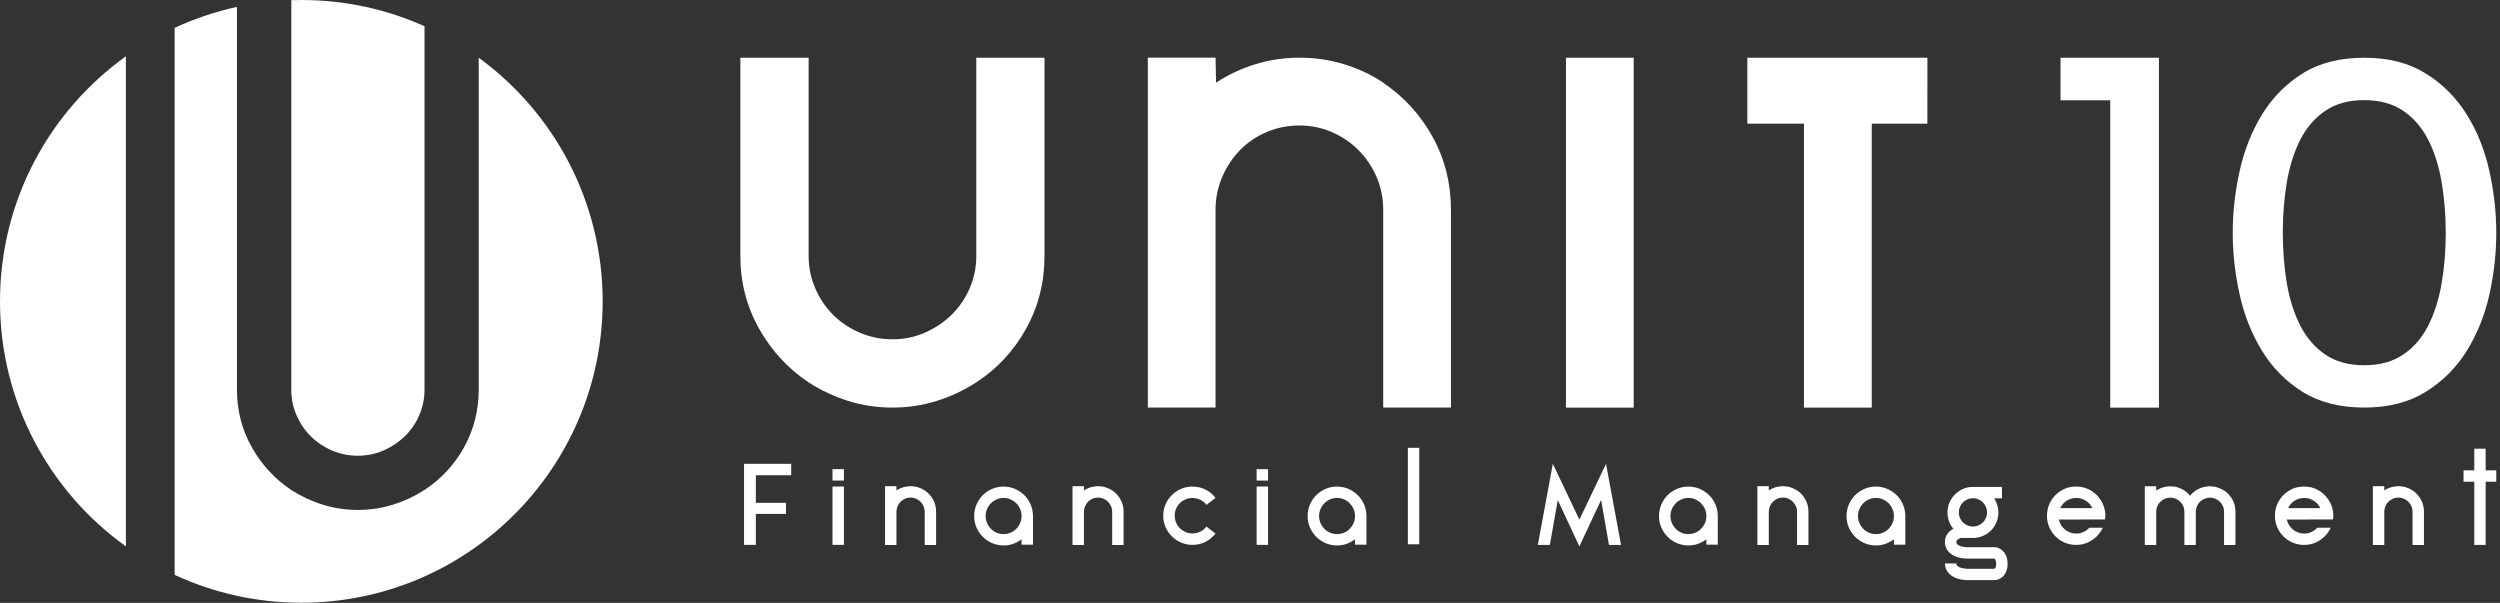 <svg width="423" height="102" viewBox="0 0 423 102" fill="none" xmlns="http://www.w3.org/2000/svg">
<rect x="0" y="0" width="423" height="102" fill="#333333" stroke="none"/>
<path d="M176.73 9.77V43.29C176.73 47.77 175.69 51.89 173.61 55.62C171.54 59.36 168.72 62.39 165.18 64.7C163.1 66.04 160.86 67.09 158.48 67.84C156.1 68.59 153.6 68.96 151 68.96C148.4 68.96 145.9 68.59 143.52 67.84C141.14 67.09 138.9 66.05 136.82 64.7C133.35 62.38 130.55 59.36 128.44 55.62C126.33 51.88 125.27 47.77 125.27 43.29V9.77H136.82V43.29C136.82 45.23 137.19 47.06 137.94 48.78C138.68 50.5 139.69 51.99 140.96 53.26C142.22 54.53 143.73 55.54 145.48 56.29C147.23 57.04 149.07 57.41 151.01 57.41C152.95 57.41 154.77 57.04 156.48 56.29C158.19 55.54 159.7 54.54 161 53.26C162.3 51.99 163.33 50.5 164.07 48.78C164.81 47.06 165.19 45.23 165.19 43.29V9.77H176.74H176.73Z" fill="white"/>
<path d="M234.03 14C237.56 16.38 240.35 19.44 242.41 23.18C244.47 26.93 245.5 31.02 245.5 35.47V68.96H234.04V35.47C234.04 33.54 233.67 31.71 232.92 29.96C232.18 28.22 231.15 26.7 229.85 25.4C228.55 24.1 227.04 23.08 225.33 22.34C223.62 21.6 221.79 21.23 219.86 21.23C217.93 21.23 216.08 21.6 214.33 22.34C212.58 23.08 211.07 24.1 209.81 25.4C208.54 26.7 207.54 28.22 206.79 29.96C206.05 31.7 205.67 33.54 205.67 35.47V68.96H194.21V9.76H205.67L205.76 13.99C207.76 12.66 209.97 11.62 212.39 10.87C214.8 10.13 217.31 9.76 219.91 9.76C222.51 9.76 225.01 10.13 227.43 10.87C229.84 11.61 232.05 12.65 234.06 13.99" fill="white"/>
<path d="M276.42 9.77H264.96V68.97H276.42V9.77Z" fill="white"/>
<path d="M326.12 9.77L326.11 20.92H316.7V68.97H305.23V20.92H295.65V9.77H305.23H316.7H326.12Z" fill="white"/>
<path d="M125.89 78.48H133.87V80.41H127.89V82.3V84.02V85.08H132.99V86.95H127.89V88.9V92.19H125.89V78.48Z" fill="white"/>
<path d="M140.86 79.38H142.79V81.31H140.86V79.38ZM142.79 92.19H140.86V82.32H142.79V92.19Z" fill="white"/>
<path d="M156.46 82.97C157.05 83.37 157.52 83.88 157.87 84.51C158.22 85.14 158.39 85.83 158.39 86.58V92.21H156.46V86.58C156.46 86.26 156.4 85.95 156.27 85.66C156.14 85.37 155.97 85.11 155.75 84.89C155.53 84.67 155.28 84.5 154.99 84.38C154.7 84.26 154.4 84.19 154.07 84.19C153.74 84.19 153.43 84.25 153.14 84.38C152.85 84.5 152.59 84.68 152.38 84.89C152.17 85.11 152 85.36 151.87 85.66C151.74 85.96 151.68 86.26 151.68 86.58V92.21H149.75V82.26H151.68V82.97C152.03 82.75 152.4 82.57 152.81 82.45C153.22 82.33 153.64 82.26 154.07 82.26C154.5 82.26 154.93 82.32 155.33 82.45C155.74 82.57 156.11 82.75 156.44 82.97" fill="white"/>
<path d="M169.8 82.33C170.48 82.33 171.13 82.46 171.73 82.72C172.33 82.98 172.86 83.34 173.32 83.79C173.78 84.24 174.13 84.77 174.39 85.38C174.65 85.99 174.78 86.64 174.78 87.32V92.16H172.85V91.25C172.43 91.57 171.96 91.82 171.45 92.01C170.94 92.2 170.39 92.29 169.81 92.29C169.12 92.29 168.48 92.16 167.87 91.9C167.27 91.64 166.74 91.28 166.29 90.83C165.84 90.38 165.49 89.85 165.22 89.25C164.96 88.65 164.83 88 164.83 87.32C164.83 86.64 164.96 85.99 165.22 85.38C165.48 84.77 165.83 84.24 166.28 83.79C166.73 83.34 167.25 82.99 167.86 82.72C168.46 82.46 169.11 82.33 169.79 82.33M169.81 90.37C170.23 90.37 170.63 90.29 171 90.13C171.37 89.97 171.69 89.75 171.96 89.47C172.23 89.19 172.45 88.87 172.61 88.5C172.77 88.13 172.85 87.74 172.85 87.32C172.85 86.9 172.77 86.5 172.61 86.13C172.45 85.76 172.23 85.44 171.96 85.16C171.69 84.89 171.37 84.67 171 84.5C170.63 84.34 170.24 84.25 169.81 84.25C169.38 84.25 168.99 84.33 168.62 84.5C168.25 84.66 167.93 84.88 167.66 85.16C167.39 85.44 167.17 85.76 167.01 86.13C166.85 86.5 166.77 86.9 166.77 87.32C166.77 87.74 166.85 88.13 167.01 88.5C167.17 88.87 167.39 89.19 167.66 89.47C167.93 89.75 168.25 89.97 168.62 90.13C168.99 90.29 169.38 90.37 169.81 90.37Z" fill="white"/>
<path d="M188.18 82.97C188.77 83.37 189.24 83.88 189.59 84.51C189.94 85.14 190.11 85.83 190.11 86.58V92.21H188.18V86.58C188.18 86.26 188.12 85.95 187.99 85.66C187.86 85.37 187.69 85.11 187.47 84.89C187.25 84.67 187 84.5 186.71 84.38C186.42 84.26 186.12 84.19 185.79 84.19C185.46 84.19 185.15 84.25 184.86 84.38C184.57 84.5 184.31 84.68 184.1 84.89C183.89 85.11 183.72 85.36 183.59 85.66C183.46 85.96 183.4 86.26 183.4 86.58V92.21H181.47V82.26H183.4V82.97C183.75 82.75 184.12 82.57 184.53 82.45C184.94 82.33 185.36 82.26 185.79 82.26C186.22 82.26 186.65 82.32 187.05 82.45C187.46 82.57 187.83 82.75 188.16 82.97" fill="white"/>
<path d="M201.76 90.26C202.25 90.26 202.69 90.15 203.11 89.94C203.53 89.73 203.86 89.45 204.14 89.1L205.66 90.28C205.21 90.86 204.65 91.32 203.98 91.67C203.31 92.02 202.57 92.19 201.77 92.19C201.1 92.19 200.46 92.06 199.86 91.81C199.26 91.55 198.74 91.2 198.28 90.75C197.83 90.3 197.47 89.78 197.21 89.18C196.95 88.58 196.82 87.94 196.82 87.25C196.82 86.56 196.95 85.94 197.21 85.34C197.47 84.74 197.82 84.22 198.28 83.77C198.73 83.32 199.26 82.97 199.86 82.71C200.46 82.45 201.09 82.33 201.77 82.33C202.57 82.33 203.3 82.5 203.98 82.84C204.66 83.18 205.21 83.64 205.66 84.24L204.14 85.42C203.87 85.06 203.52 84.77 203.11 84.57C202.7 84.37 202.25 84.26 201.76 84.26C201.35 84.26 200.96 84.34 200.59 84.49C200.22 84.64 199.9 84.86 199.63 85.13C199.36 85.4 199.14 85.72 198.99 86.09C198.83 86.45 198.76 86.84 198.76 87.25C198.76 87.66 198.84 88.05 198.99 88.41C199.14 88.78 199.36 89.1 199.63 89.37C199.9 89.64 200.23 89.86 200.59 90.02C200.96 90.18 201.35 90.26 201.76 90.26Z" fill="white"/>
<path d="M212.62 79.38H214.55V81.31H212.62V79.38ZM214.55 92.19H212.62V82.32H214.55V92.19Z" fill="white"/>
<path d="M226.22 82.33C226.9 82.33 227.55 82.46 228.15 82.72C228.75 82.98 229.28 83.34 229.74 83.79C230.2 84.24 230.55 84.77 230.81 85.38C231.07 85.99 231.2 86.64 231.2 87.32V92.16H229.27V91.25C228.85 91.57 228.38 91.82 227.87 92.01C227.36 92.2 226.81 92.29 226.23 92.29C225.54 92.29 224.9 92.16 224.29 91.9C223.69 91.64 223.16 91.28 222.71 90.83C222.26 90.38 221.91 89.85 221.64 89.25C221.38 88.65 221.25 88 221.25 87.32C221.25 86.64 221.38 85.99 221.64 85.38C221.9 84.77 222.25 84.24 222.7 83.79C223.15 83.34 223.67 82.99 224.28 82.72C224.88 82.46 225.53 82.33 226.21 82.33M226.23 90.37C226.65 90.37 227.05 90.29 227.42 90.13C227.79 89.97 228.11 89.75 228.38 89.47C228.65 89.19 228.87 88.87 229.03 88.5C229.19 88.13 229.27 87.74 229.27 87.32C229.27 86.9 229.19 86.5 229.03 86.13C228.87 85.76 228.65 85.44 228.38 85.16C228.11 84.89 227.79 84.67 227.42 84.5C227.05 84.34 226.66 84.25 226.23 84.25C225.8 84.25 225.41 84.33 225.04 84.5C224.67 84.66 224.35 84.88 224.08 85.16C223.81 85.44 223.59 85.76 223.43 86.13C223.27 86.5 223.19 86.9 223.19 87.32C223.19 87.74 223.27 88.13 223.43 88.5C223.59 88.87 223.81 89.19 224.08 89.47C224.35 89.75 224.67 89.97 225.04 90.13C225.41 90.29 225.8 90.37 226.23 90.37Z" fill="white"/>
<path d="M240.14 75.77H238.21V92.09H240.14V75.77Z" fill="white"/>
<path d="M271.74 78.48L274.28 92.2H272.24L270.91 84.6L267.23 92.45L263.57 84.6L262.24 92.2H260.2L262.74 78.48L267.23 87.92L271.74 78.48Z" fill="white"/>
<path d="M285.67 82.33C286.35 82.33 287 82.46 287.6 82.72C288.2 82.98 288.73 83.34 289.19 83.79C289.65 84.24 290 84.77 290.26 85.38C290.52 85.99 290.65 86.64 290.65 87.32V92.16H288.72V91.25C288.3 91.57 287.83 91.82 287.32 92.01C286.81 92.2 286.26 92.29 285.68 92.29C284.99 92.29 284.35 92.16 283.74 91.9C283.14 91.64 282.61 91.28 282.16 90.83C281.71 90.38 281.36 89.85 281.09 89.25C280.83 88.65 280.7 88 280.7 87.32C280.7 86.64 280.83 85.99 281.09 85.38C281.35 84.77 281.7 84.24 282.15 83.79C282.6 83.34 283.12 82.99 283.73 82.72C284.33 82.46 284.98 82.33 285.66 82.33M285.68 90.37C286.1 90.37 286.5 90.29 286.87 90.13C287.24 89.97 287.56 89.75 287.83 89.47C288.1 89.19 288.32 88.87 288.48 88.5C288.64 88.13 288.72 87.74 288.72 87.32C288.72 86.9 288.64 86.5 288.48 86.13C288.32 85.76 288.1 85.44 287.83 85.16C287.56 84.89 287.24 84.67 286.87 84.5C286.5 84.34 286.11 84.25 285.68 84.25C285.25 84.25 284.86 84.33 284.49 84.5C284.12 84.66 283.8 84.88 283.53 85.16C283.26 85.44 283.04 85.76 282.88 86.13C282.72 86.5 282.64 86.9 282.64 87.32C282.64 87.74 282.72 88.13 282.88 88.5C283.04 88.87 283.26 89.19 283.53 89.47C283.8 89.75 284.12 89.97 284.49 90.13C284.86 90.29 285.25 90.37 285.68 90.37Z" fill="white"/>
<path d="M304.06 82.97C304.65 83.37 305.12 83.88 305.47 84.51C305.82 85.14 305.99 85.83 305.99 86.58V92.21H304.06V86.58C304.06 86.26 304 85.95 303.87 85.66C303.74 85.37 303.57 85.11 303.35 84.89C303.13 84.67 302.88 84.5 302.59 84.38C302.3 84.26 302 84.19 301.67 84.19C301.34 84.19 301.03 84.25 300.74 84.38C300.45 84.5 300.19 84.68 299.98 84.89C299.77 85.11 299.6 85.36 299.47 85.66C299.34 85.96 299.28 86.26 299.28 86.58V92.21H297.35V82.26H299.28V82.97C299.63 82.75 300 82.57 300.41 82.45C300.82 82.33 301.24 82.26 301.67 82.26C302.1 82.26 302.53 82.32 302.93 82.45C303.34 82.57 303.71 82.75 304.04 82.97" fill="white"/>
<path d="M317.4 82.33C318.08 82.33 318.73 82.46 319.33 82.72C319.93 82.98 320.46 83.34 320.92 83.79C321.38 84.24 321.73 84.77 321.99 85.38C322.25 85.99 322.38 86.64 322.38 87.32V92.16H320.45V91.25C320.03 91.57 319.56 91.82 319.05 92.01C318.54 92.2 317.99 92.29 317.41 92.29C316.72 92.29 316.08 92.16 315.47 91.9C314.87 91.64 314.34 91.28 313.89 90.83C313.44 90.38 313.09 89.85 312.82 89.25C312.56 88.65 312.43 88 312.43 87.32C312.43 86.64 312.56 85.99 312.82 85.38C313.08 84.77 313.43 84.24 313.88 83.79C314.33 83.34 314.85 82.99 315.46 82.72C316.06 82.46 316.71 82.33 317.39 82.33M317.41 90.37C317.83 90.37 318.23 90.29 318.6 90.13C318.97 89.97 319.29 89.75 319.56 89.47C319.83 89.19 320.05 88.87 320.21 88.5C320.37 88.13 320.45 87.74 320.45 87.32C320.45 86.9 320.37 86.5 320.21 86.13C320.05 85.76 319.83 85.44 319.56 85.16C319.29 84.89 318.97 84.67 318.6 84.5C318.23 84.34 317.84 84.25 317.41 84.25C316.98 84.25 316.59 84.33 316.22 84.5C315.85 84.66 315.53 84.88 315.26 85.16C314.99 85.44 314.77 85.76 314.61 86.13C314.45 86.5 314.37 86.9 314.37 87.32C314.37 87.74 314.45 88.13 314.61 88.5C314.77 88.87 314.99 89.19 315.26 89.47C315.53 89.75 315.85 89.97 316.22 90.13C316.59 90.29 316.98 90.37 317.41 90.37Z" fill="white"/>
<path d="M337.47 92.56C337.69 92.57 337.93 92.63 338.19 92.74C338.45 92.85 338.69 93.01 338.91 93.24C339.13 93.46 339.32 93.75 339.46 94.1C339.6 94.45 339.68 94.87 339.68 95.37C339.68 95.87 339.61 96.31 339.46 96.67C339.31 97.03 339.12 97.31 338.9 97.53C338.68 97.75 338.43 97.91 338.17 98.01C337.91 98.11 337.66 98.16 337.44 98.16H332.78C332.33 98.15 331.89 98.09 331.45 97.97C331.01 97.86 330.62 97.68 330.27 97.45C329.92 97.22 329.64 96.92 329.42 96.57C329.2 96.22 329.09 95.81 329.09 95.34H331.02C331.02 95.54 331.11 95.71 331.29 95.83C331.47 95.95 331.67 96.04 331.89 96.1C332.11 96.16 332.41 96.21 332.78 96.24H337.39C337.63 96.21 337.75 95.93 337.75 95.39C337.75 95.2 337.73 95.05 337.7 94.93C337.67 94.81 337.63 94.72 337.59 94.66C337.55 94.6 337.51 94.56 337.47 94.54C337.43 94.52 337.41 94.51 337.39 94.51H332.77C332.32 94.51 331.88 94.45 331.44 94.34C331 94.23 330.61 94.06 330.26 93.83C329.91 93.6 329.63 93.31 329.41 92.96C329.19 92.61 329.08 92.19 329.08 91.71C329.08 91.19 329.21 90.74 329.48 90.36C329.75 89.99 330.09 89.69 330.5 89.46C330.19 89.09 329.95 88.67 329.77 88.2C329.6 87.73 329.51 87.24 329.51 86.71C329.51 86.11 329.62 85.55 329.85 85.03C330.08 84.51 330.38 84.05 330.78 83.66C331.17 83.27 331.63 82.96 332.14 82.73C332.66 82.5 333.22 82.39 333.81 82.39H338.73V84.32H337.42C337.64 84.67 337.82 85.05 337.94 85.45C338.06 85.85 338.13 86.28 338.13 86.71C338.13 87.28 338.02 87.83 337.81 88.34C337.6 88.85 337.31 89.3 336.95 89.68C336.59 90.06 336.16 90.37 335.66 90.61C335.16 90.85 334.63 90.98 334.07 91.02H331.78C331.58 91.08 331.4 91.17 331.25 91.28C331.1 91.39 331.02 91.54 331.02 91.71C331.02 91.92 331.11 92.08 331.29 92.2C331.47 92.32 331.67 92.4 331.88 92.46C332.09 92.52 332.39 92.57 332.76 92.59H337.46L337.47 92.56ZM333.82 84.3C333.5 84.3 333.19 84.36 332.89 84.49C332.6 84.61 332.34 84.79 332.13 85C331.92 85.22 331.75 85.47 331.62 85.77C331.5 86.06 331.43 86.37 331.43 86.7C331.43 87.03 331.49 87.33 331.62 87.63C331.74 87.92 331.91 88.18 332.13 88.39C332.34 88.6 332.59 88.77 332.89 88.9C333.18 89.02 333.49 89.09 333.82 89.09C334.15 89.09 334.47 89.03 334.75 88.9C335.04 88.78 335.29 88.61 335.51 88.39C335.73 88.18 335.9 87.93 336.02 87.63C336.14 87.34 336.21 87.03 336.21 86.7C336.21 86.37 336.15 86.07 336.02 85.77C335.89 85.47 335.72 85.22 335.51 85C335.29 84.78 335.04 84.61 334.75 84.49C334.46 84.37 334.15 84.3 333.82 84.3Z" fill="white"/>
<path d="M352.11 87.9H348.35C348.43 88.24 348.55 88.55 348.73 88.84C348.91 89.13 349.13 89.38 349.39 89.6C349.65 89.81 349.94 89.98 350.27 90.1C350.59 90.22 350.94 90.28 351.3 90.28C351.74 90.28 352.14 90.19 352.52 90.02C352.9 89.85 353.23 89.6 353.52 89.29H355.78C355.71 89.48 355.61 89.66 355.51 89.82C355.41 89.98 355.29 90.15 355.16 90.31C354.71 90.88 354.15 91.34 353.48 91.69C352.81 92.03 352.08 92.2 351.29 92.2C350.6 92.2 349.96 92.07 349.36 91.82C348.76 91.56 348.24 91.21 347.79 90.76C347.34 90.31 346.99 89.79 346.73 89.19C346.47 88.59 346.35 87.95 346.35 87.26C346.35 86.57 346.48 85.93 346.73 85.33C346.98 84.73 347.34 84.21 347.79 83.76C348.24 83.31 348.76 82.96 349.36 82.7C349.96 82.44 350.6 82.32 351.29 82.32C352.07 82.32 352.8 82.49 353.48 82.83C354.15 83.17 354.71 83.64 355.16 84.22C355.57 84.72 355.87 85.31 356.06 85.98C356.17 86.38 356.23 86.8 356.23 87.25C356.23 87.47 356.21 87.69 356.17 87.89H352.09L352.11 87.9ZM351.31 84.26C350.7 84.26 350.15 84.42 349.67 84.73C349.19 85.04 348.83 85.46 348.58 85.98H354.04C353.98 85.88 353.92 85.78 353.86 85.68C353.8 85.58 353.75 85.49 353.68 85.4C353.39 85.04 353.04 84.76 352.63 84.56C352.22 84.36 351.78 84.25 351.3 84.25" fill="white"/>
<path d="M376.32 82.99C376.91 83.38 377.37 83.89 377.72 84.51C378.07 85.14 378.24 85.83 378.24 86.58V92.21H376.31V86.58C376.31 86.26 376.25 85.95 376.12 85.66C376 85.37 375.82 85.12 375.61 84.9C375.39 84.68 375.14 84.51 374.85 84.39C374.56 84.27 374.26 84.2 373.93 84.2C373.6 84.2 373.3 84.26 373 84.39C372.71 84.51 372.45 84.69 372.23 84.9C372.01 85.12 371.84 85.37 371.72 85.66C371.6 85.95 371.53 86.25 371.53 86.58V92.21H369.6V86.58C369.6 86.26 369.54 85.95 369.41 85.66C369.29 85.37 369.11 85.12 368.9 84.9C368.68 84.68 368.43 84.51 368.14 84.39C367.85 84.27 367.55 84.2 367.22 84.2C366.89 84.2 366.59 84.26 366.3 84.39C366.01 84.51 365.75 84.69 365.53 84.9C365.31 85.12 365.14 85.37 365.02 85.66C364.9 85.95 364.83 86.25 364.83 86.58V92.21H362.9V82.28H364.83V82.99C365.18 82.77 365.56 82.59 365.96 82.47C366.36 82.35 366.79 82.28 367.22 82.28C367.65 82.28 368.08 82.34 368.48 82.47C368.89 82.59 369.26 82.77 369.59 82.99C369.95 83.23 370.28 83.53 370.56 83.89C370.83 83.54 371.15 83.24 371.51 82.99C371.86 82.77 372.23 82.59 372.64 82.47C373.05 82.35 373.47 82.28 373.9 82.28C374.33 82.28 374.76 82.34 375.16 82.47C375.56 82.59 375.94 82.77 376.27 82.99" fill="white"/>
<path d="M390.68 87.9H386.92C387 88.24 387.12 88.55 387.3 88.84C387.48 89.13 387.7 89.38 387.96 89.6C388.22 89.81 388.51 89.98 388.84 90.1C389.16 90.22 389.51 90.28 389.87 90.28C390.31 90.28 390.71 90.19 391.09 90.02C391.47 89.85 391.8 89.6 392.09 89.29H394.35C394.28 89.48 394.18 89.66 394.08 89.82C393.98 89.98 393.86 90.15 393.73 90.31C393.28 90.88 392.72 91.34 392.05 91.69C391.38 92.03 390.65 92.2 389.86 92.2C389.17 92.2 388.53 92.07 387.93 91.82C387.33 91.56 386.81 91.21 386.36 90.76C385.91 90.31 385.56 89.79 385.3 89.19C385.04 88.59 384.92 87.95 384.92 87.26C384.92 86.57 385.05 85.93 385.3 85.33C385.55 84.73 385.91 84.21 386.36 83.76C386.81 83.31 387.33 82.96 387.93 82.7C388.53 82.44 389.17 82.32 389.86 82.32C390.64 82.32 391.37 82.49 392.05 82.83C392.72 83.17 393.28 83.64 393.73 84.22C394.14 84.72 394.44 85.31 394.63 85.98C394.74 86.38 394.8 86.8 394.8 87.25C394.8 87.47 394.78 87.69 394.74 87.89H390.66L390.68 87.9ZM389.87 84.26C389.26 84.26 388.71 84.42 388.23 84.73C387.75 85.04 387.39 85.46 387.14 85.98H392.6C392.54 85.88 392.48 85.78 392.42 85.68C392.36 85.58 392.31 85.49 392.24 85.4C391.95 85.04 391.6 84.76 391.19 84.56C390.78 84.36 390.34 84.25 389.86 84.25" fill="white"/>
<path d="M408.2 82.97C408.79 83.37 409.26 83.88 409.61 84.51C409.96 85.14 410.13 85.83 410.13 86.58V92.21H408.2V86.58C408.2 86.26 408.14 85.95 408.01 85.66C407.88 85.37 407.71 85.11 407.49 84.89C407.27 84.67 407.02 84.5 406.73 84.38C406.44 84.26 406.14 84.19 405.81 84.19C405.48 84.19 405.17 84.25 404.88 84.38C404.59 84.5 404.33 84.68 404.12 84.89C403.91 85.11 403.74 85.36 403.61 85.66C403.48 85.96 403.42 86.26 403.42 86.58V92.21H401.49V82.26H403.42V82.97C403.77 82.75 404.14 82.57 404.55 82.45C404.96 82.33 405.38 82.26 405.81 82.26C406.24 82.26 406.67 82.32 407.07 82.45C407.48 82.57 407.85 82.75 408.18 82.97" fill="white"/>
<path d="M422.37 81.51H420.57V92.2H418.65V81.51H416.83V79.58H418.65V75.92H420.57V79.58H422.37V81.51Z" fill="white"/>
<path d="M348.64 9.77H365.29V68.97H357.05V16.97H348.64V9.77Z" fill="white"/>
<path d="M422.37 39.37C422.37 42.87 421.98 46.36 421.2 49.85C420.42 53.35 419.14 56.52 417.37 59.37C415.6 62.22 413.28 64.53 410.43 66.3C407.58 68.07 404.11 68.96 400.03 68.96C395.95 68.96 392.41 68.07 389.59 66.3C386.77 64.53 384.48 62.22 382.74 59.37C380.99 56.52 379.73 53.35 378.95 49.85C378.17 46.36 377.78 42.86 377.78 39.37C377.78 35.88 378.17 32.45 378.95 28.93C379.73 25.41 380.99 22.22 382.74 19.37C384.49 16.52 386.77 14.21 389.59 12.43C392.41 10.66 395.89 9.77 400.03 9.77C404.17 9.77 407.58 10.66 410.43 12.43C413.28 14.2 415.59 16.52 417.37 19.37C419.15 22.22 420.42 25.41 421.2 28.93C421.98 32.45 422.37 35.93 422.37 39.37ZM413.82 39.37C413.82 36.41 413.59 33.58 413.13 30.86C412.67 28.14 411.92 25.75 410.87 23.68C409.82 21.61 408.41 19.97 406.64 18.76C404.87 17.55 402.66 16.94 400.03 16.94C397.4 16.94 395.19 17.55 393.42 18.76C391.65 19.97 390.23 21.61 389.19 23.68C388.14 25.75 387.39 28.14 386.93 30.86C386.47 33.57 386.25 36.41 386.25 39.37C386.25 42.33 386.48 45.23 386.93 47.92C387.39 50.61 388.14 52.99 389.19 55.06C390.24 57.13 391.65 58.77 393.42 59.98C395.19 61.19 397.4 61.8 400.03 61.8C402.66 61.8 404.87 61.19 406.64 59.98C408.42 58.77 409.83 57.13 410.87 55.06C411.92 52.99 412.67 50.61 413.13 47.92C413.59 45.23 413.82 42.38 413.82 39.37Z" fill="white"/>
<path d="M0 50.99C0 68.08 8.4 83.2 21.3 92.45V9.53C8.4 18.78 0 33.9 0 50.99Z" fill="white"/>
<path d="M49.28 65.88C49.28 67.43 49.57 68.88 50.17 70.25C50.76 71.62 51.56 72.8 52.57 73.81C53.58 74.82 54.77 75.62 56.16 76.22C57.55 76.81 59.02 77.11 60.55 77.11C62.08 77.11 63.54 76.81 64.9 76.22C66.26 75.63 67.46 74.82 68.5 73.81C69.54 72.8 70.35 71.61 70.94 70.25C71.53 68.88 71.83 67.43 71.83 65.88V4.44C65.47 1.59 58.42 0 51 0C50.43 0 49.86 0.01 49.29 0.03V65.88H49.28Z" fill="white"/>
<path d="M81 9.76V65.88C81 69.44 80.17 72.71 78.52 75.68C76.87 78.65 74.63 81.06 71.82 82.9C70.16 83.97 68.39 84.8 66.5 85.39C64.61 85.98 62.62 86.28 60.55 86.28C58.48 86.28 56.5 85.98 54.6 85.39C52.71 84.8 50.93 83.96 49.27 82.9C46.51 81.06 44.29 78.65 42.61 75.68C40.93 72.71 40.09 69.44 40.09 65.88V1.17C36.41 1.97 32.88 3.17 29.55 4.71V97.27C36.07 100.29 43.33 101.98 50.98 101.98C79.14 101.98 101.97 79.15 101.97 50.99C101.97 34.05 93.71 19.03 80.99 9.76" fill="white"/>
</svg>
